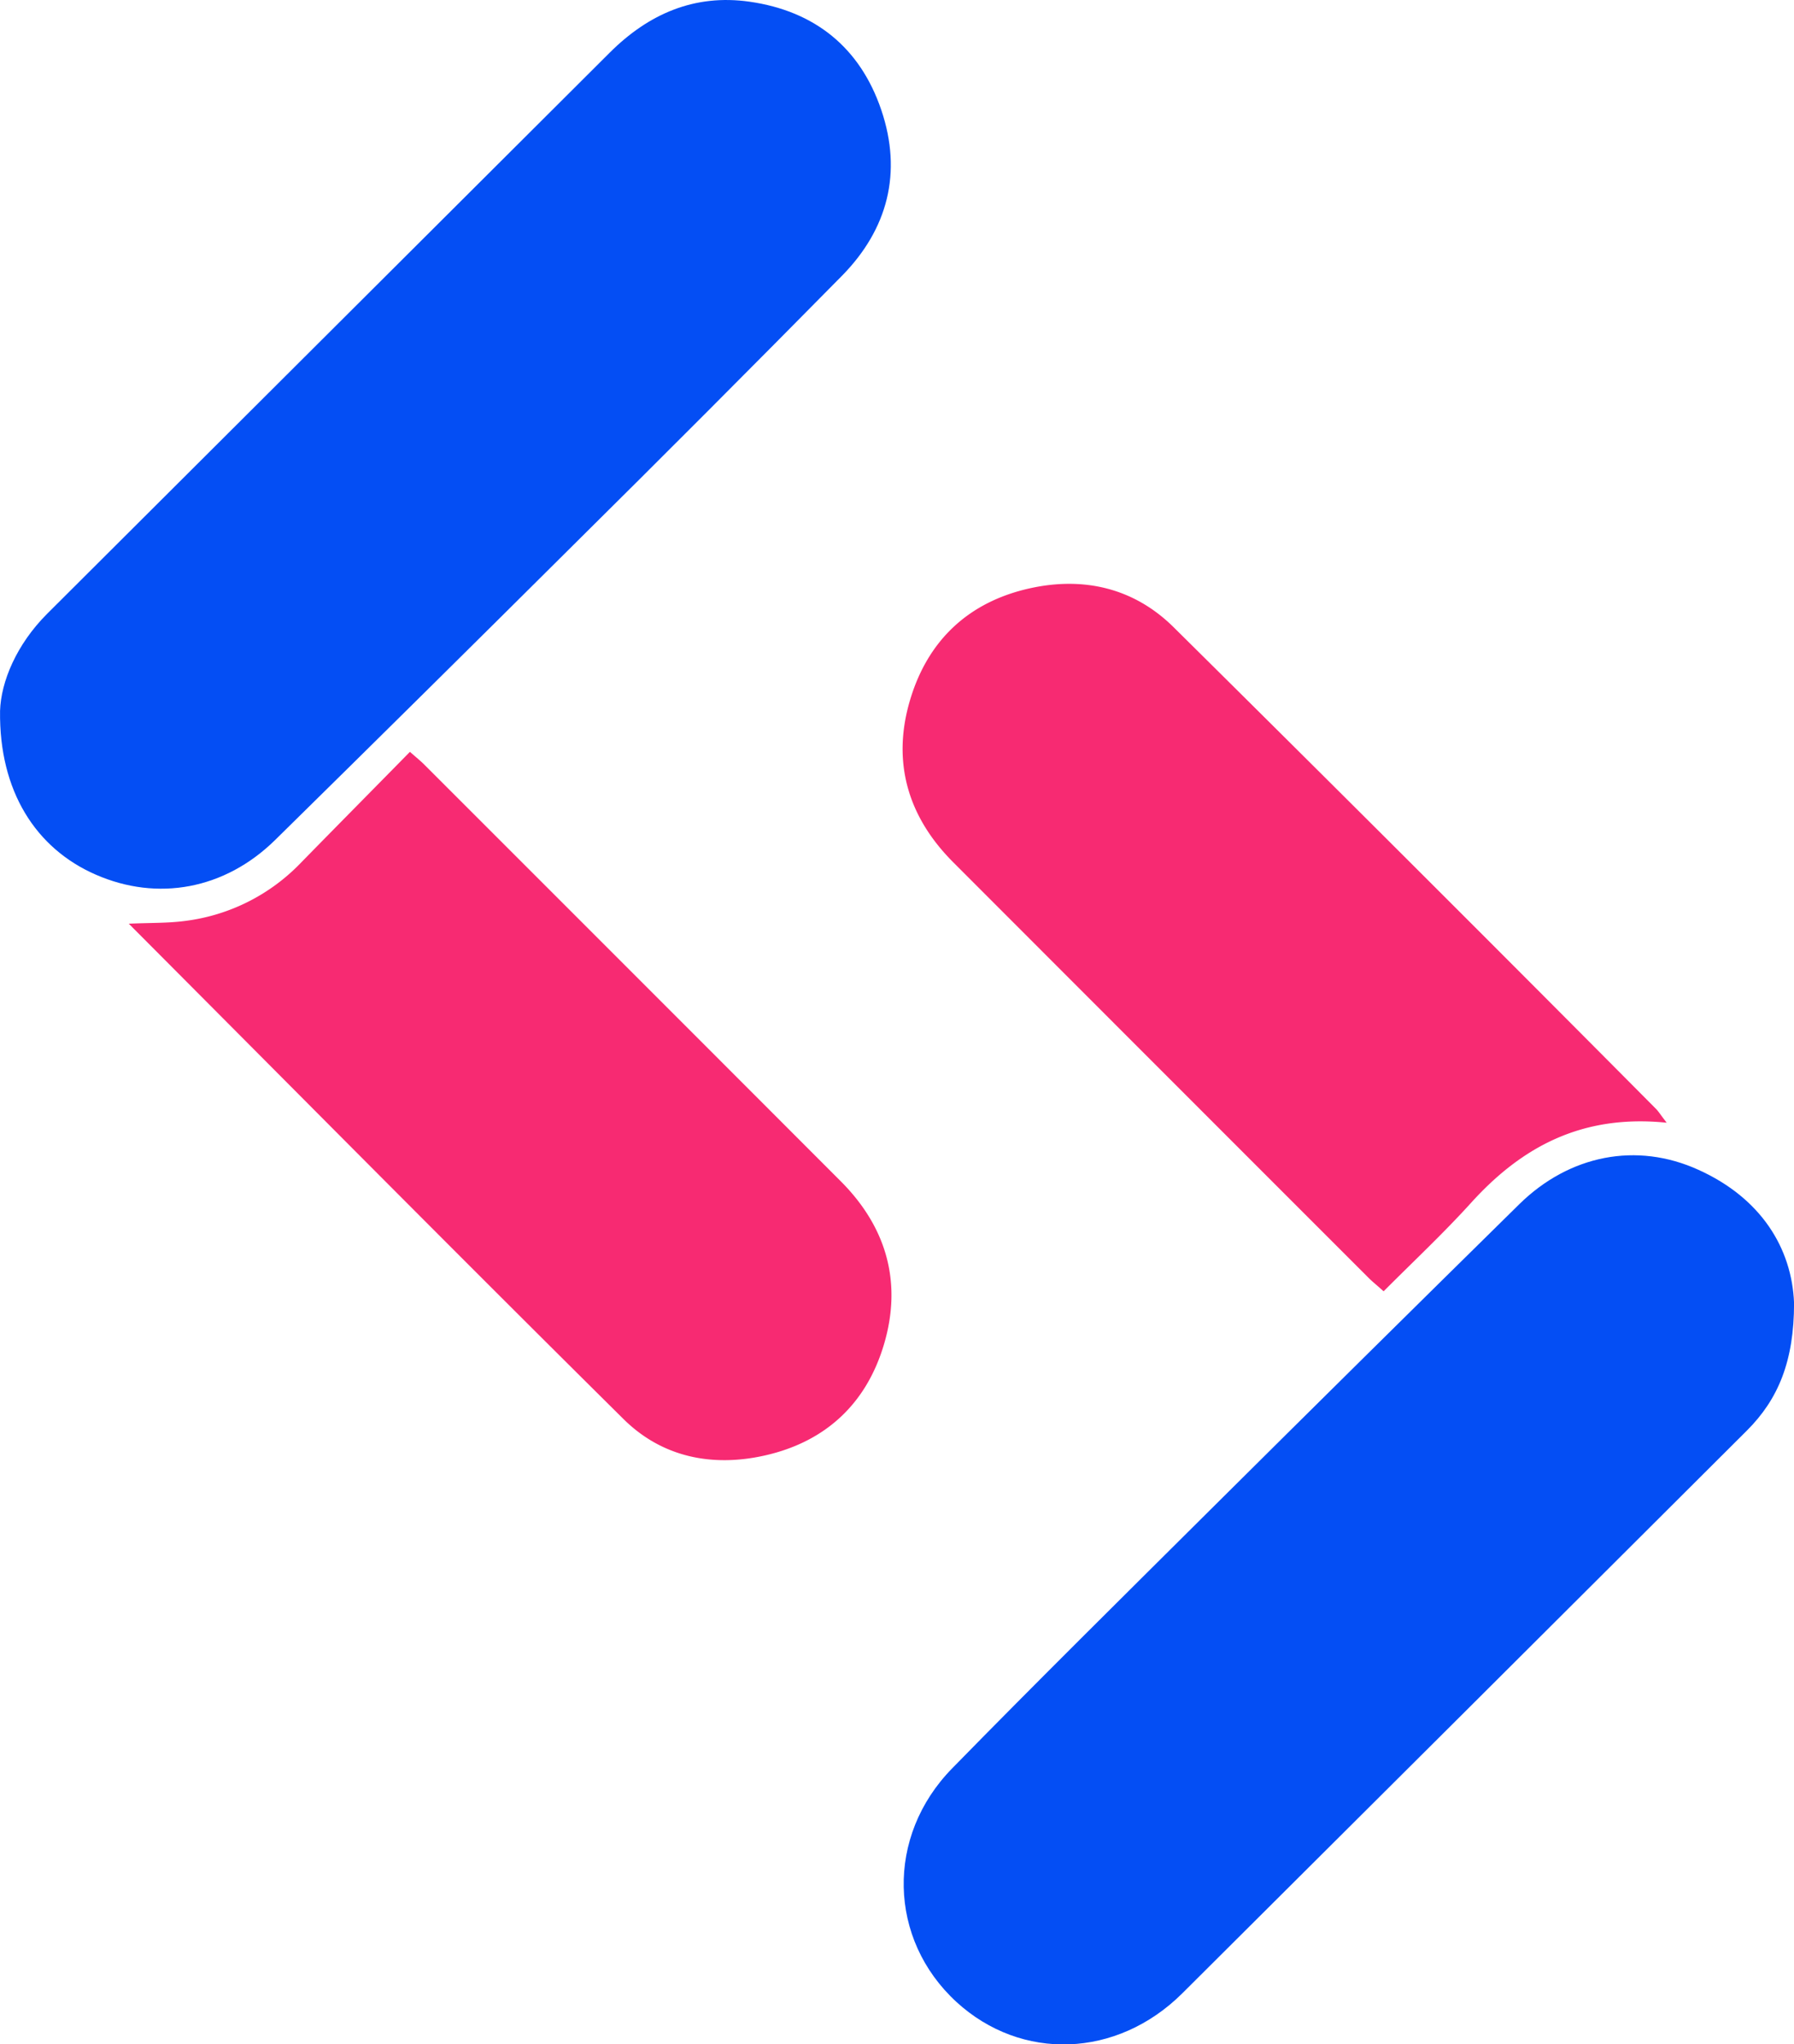 <svg id="a1100050-5390-497e-a7fa-2bb69ec95c7c" data-name="Layer 1" xmlns="http://www.w3.org/2000/svg" viewBox="0 0 318.33 362.7"><defs><style>.a463a3b0-e95c-44d7-b809-5997966784eb{fill:#044ef4}.b59fade4-5c2c-49f1-a6bf-917d1f195a19{fill:#f72a72}</style></defs><path class="a463a3b0-e95c-44d7-b809-5997966784eb" d="M389.17 278c0 10.31-2.8 17.06-8.37 22.62q-50.07 49.95-100.19 99.85C269 412 252.06 412.54 240.55 402c-12.12-11.13-12.6-29.39-.75-41.47 15-15.34 30.32-30.47 45.56-45.63q27.47-27.3 55.06-54.45c8.91-8.75 20.84-11.07 31.77-6.1 11.11 5.01 16.6 13.9 16.98 23.65zM70.84 172.94c.16-5.21 2.93-11.81 8.36-17.24q49.89-49.77 99.8-99.53c6.92-6.91 15.08-10.45 24.83-9.06 11.55 1.65 19.62 8.12 23.38 19.22s1.16 21.14-7 29.43q-23.87 24.21-48 48.1-26.22 26.07-52.58 52c-8.93 8.76-20.84 10.92-31.8 6.13-10.66-4.64-17.18-14.85-16.99-29.05z" transform="translate(-70.83 -46.81)"/><path class="b59fade4-5c2c-49f1-a6bf-917d1f195a19" d="M93.68 210.69c3.79-.17 6.91-.08 10-.49a34.39 34.39 0 0020.56-10.34c6.38-6.52 12.79-13 19.33-19.66 1.23 1.09 2 1.7 2.66 2.38q36.92 36.9 73.81 73.83c8.07 8.1 10.9 17.87 7.66 28.86-3.12 10.58-10.39 17.35-21.17 19.77-9.33 2.1-18.23.31-25.07-6.47-29.21-28.93-58.14-58.15-87.78-87.88zM366.57 246c-15-1.53-25.7 4.26-34.72 14.22-4.89 5.4-10.23 10.39-15.51 15.69-1.1-1-1.86-1.59-2.56-2.28q-36.94-36.93-73.86-73.89c-8.07-8.1-10.89-17.89-7.56-28.89 3.19-10.56 10.47-17.31 21.28-19.68 9.56-2.1 18.45 0 25.44 6.92q43 42.57 85.61 85.47c.43.44.75.98 1.88 2.44z" transform="translate(-70.83 -46.81)"/></svg>